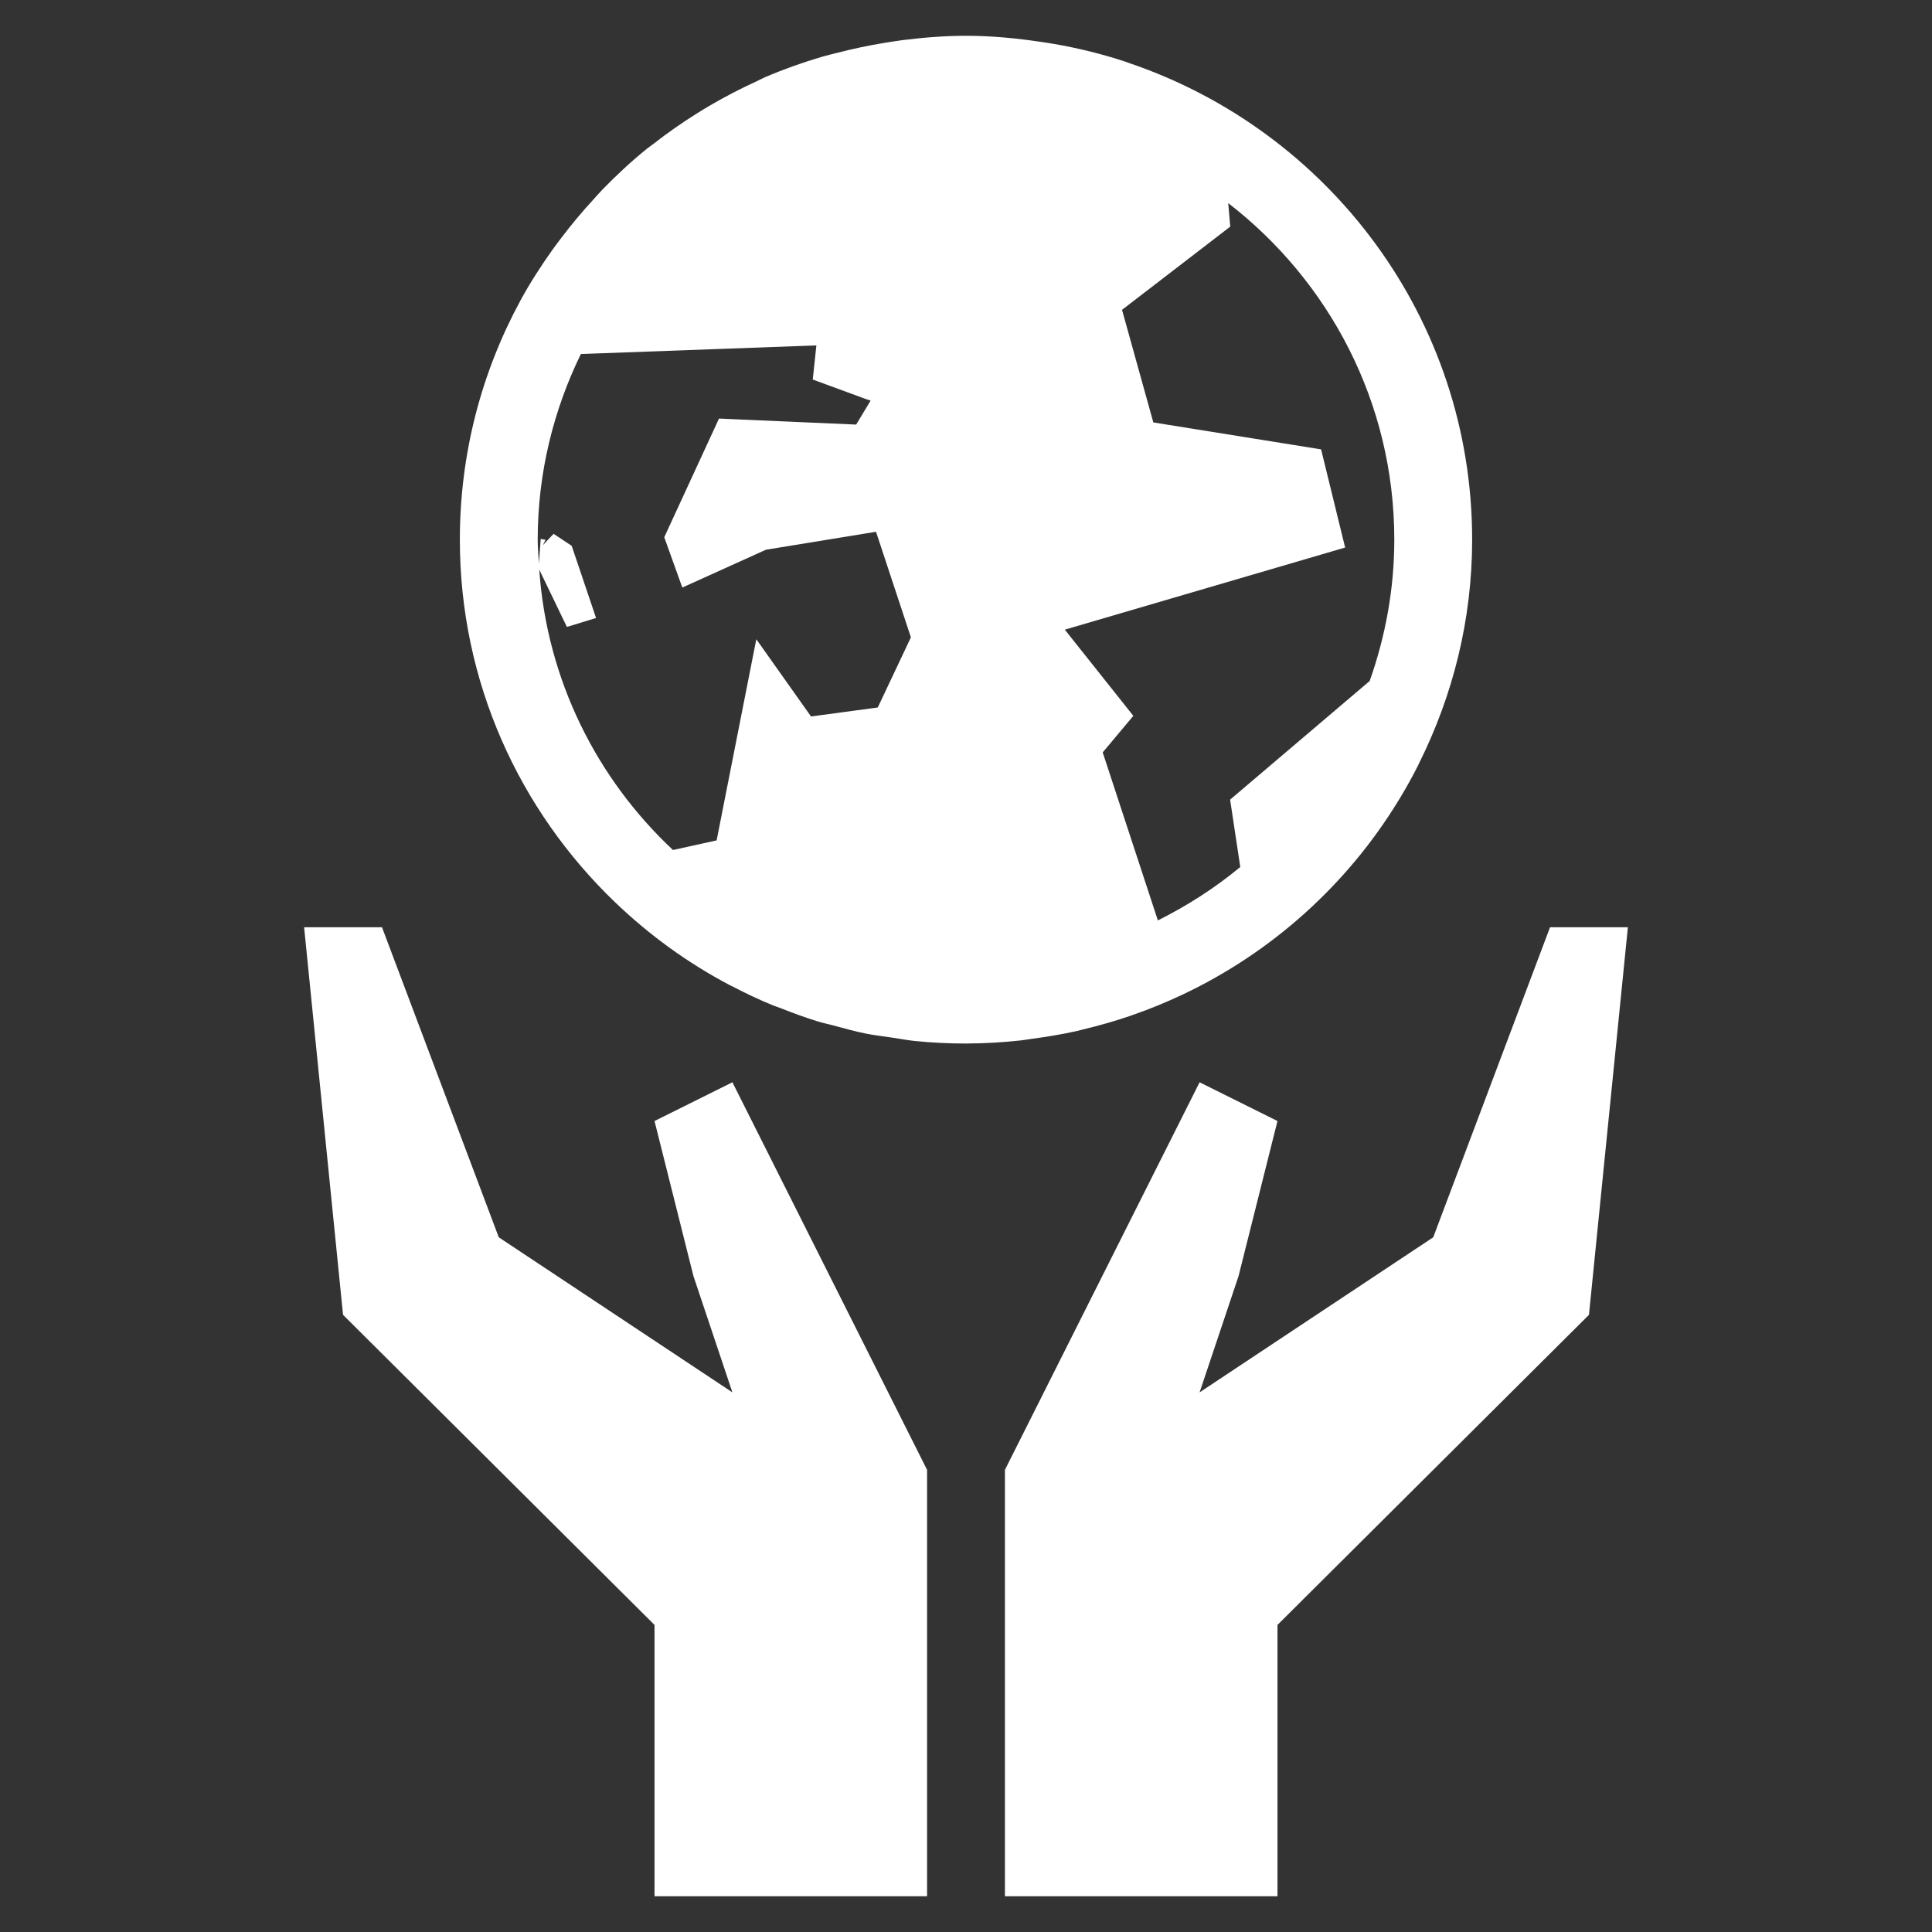 <svg width="54" height="54" viewBox="0 0 54 54" fill="none" xmlns="http://www.w3.org/2000/svg">
<rect x="0" y="0" width="54" height="54" fill="#333333" stroke="none"/>
<path d="M9.588 36.75L18.294 45.417V53H25.912V41.083L20.471 30.25L18.294 31.333L19.382 35.667L20.471 38.917L13.941 34.583L10.677 25.917H8.5L9.588 36.75ZM17.19 25.217C17.191 25.218 17.192 25.219 17.193 25.22C18.145 26.133 19.221 26.916 20.4 27.536C20.422 27.548 20.445 27.558 20.466 27.568C20.836 27.761 21.215 27.941 21.606 28.101C21.672 28.128 21.742 28.148 21.808 28.174C22.156 28.312 22.51 28.443 22.871 28.553C23.007 28.595 23.148 28.622 23.286 28.66C23.586 28.741 23.888 28.826 24.196 28.888C24.438 28.937 24.686 28.964 24.931 29.001C25.146 29.031 25.357 29.075 25.573 29.096C26.042 29.143 26.518 29.167 27 29.167C27.009 29.167 27.017 29.166 27.026 29.166C27.542 29.165 28.049 29.133 28.55 29.078C28.645 29.067 28.738 29.049 28.834 29.036C29.26 28.98 29.683 28.91 30.096 28.818C30.155 28.805 30.212 28.788 30.272 28.773C30.727 28.665 31.174 28.536 31.611 28.387C31.628 28.381 31.645 28.375 31.661 28.368C32.134 28.205 32.593 28.015 33.043 27.804C35.544 26.623 37.638 24.739 39.071 22.402C39.096 22.361 39.122 22.319 39.147 22.278C39.318 21.992 39.479 21.704 39.629 21.406C39.643 21.378 39.656 21.348 39.67 21.32C40.607 19.438 41.147 17.325 41.147 15.083C41.147 8.9 37.137 3.659 31.57 1.766C31.531 1.752 31.495 1.738 31.457 1.725C30.812 1.511 30.145 1.347 29.462 1.228C29.341 1.205 29.219 1.191 29.097 1.171C28.411 1.069 27.715 1 27 1C26.396 1 25.805 1.05 25.222 1.122C25.055 1.144 24.892 1.171 24.728 1.197C24.279 1.27 23.839 1.363 23.404 1.476C23.267 1.512 23.127 1.543 22.991 1.582C22.444 1.743 21.909 1.933 21.39 2.155C21.297 2.196 21.207 2.245 21.114 2.288C20.685 2.484 20.269 2.701 19.864 2.937C19.727 3.016 19.592 3.097 19.459 3.183C19.048 3.441 18.652 3.717 18.271 4.016C18.208 4.065 18.141 4.108 18.079 4.159C17.641 4.513 17.231 4.896 16.838 5.299C16.748 5.392 16.663 5.492 16.576 5.587C16.271 5.918 15.983 6.262 15.711 6.62C15.626 6.733 15.539 6.845 15.457 6.959C15.127 7.423 14.818 7.9 14.545 8.401V8.402C13.467 10.389 12.853 12.665 12.853 15.083C12.853 19.066 14.52 22.655 17.19 25.217ZM15.072 15.92C15.329 16.454 15.587 16.988 15.845 17.523C16.117 17.44 16.389 17.356 16.66 17.273C16.433 16.6 16.207 15.928 15.979 15.256C15.812 15.144 15.642 15.032 15.473 14.921C15.373 15.027 15.271 15.132 15.172 15.239L15.248 15.088C15.204 15.079 15.159 15.07 15.113 15.063C15.097 15.293 15.081 15.524 15.063 15.755C15.051 15.532 15.029 15.311 15.029 15.083C15.029 13.221 15.47 11.466 16.235 9.895C18.43 9.815 20.623 9.735 22.818 9.654C22.785 9.971 22.75 10.29 22.717 10.608C23.206 10.788 23.694 10.967 24.181 11.146C24.233 11.164 24.284 11.18 24.334 11.197C24.199 11.421 24.065 11.644 23.93 11.867C22.651 11.811 21.374 11.754 20.096 11.699C19.586 12.805 19.076 13.911 18.566 15.016C18.734 15.485 18.904 15.953 19.071 16.422C19.85 16.07 20.631 15.718 21.409 15.365C22.435 15.198 23.46 15.03 24.485 14.863C24.811 15.846 25.136 16.83 25.46 17.814C25.152 18.468 24.843 19.121 24.534 19.774C23.914 19.859 23.29 19.942 22.669 20.026C22.158 19.306 21.648 18.587 21.139 17.867C20.769 19.741 20.399 21.615 20.03 23.489C19.623 23.579 19.216 23.669 18.81 23.758C16.68 21.764 15.287 19.007 15.072 15.92ZM38.971 15.083C38.971 16.47 38.72 17.797 38.283 19.034C36.982 20.14 35.682 21.244 34.382 22.35C34.476 22.978 34.571 23.605 34.666 24.233C33.962 24.817 33.188 25.313 32.363 25.726C31.849 24.161 31.334 22.595 30.821 21.03C31.106 20.69 31.392 20.348 31.677 20.008C31.04 19.205 30.4 18.403 29.762 17.599C32.373 16.834 34.986 16.069 37.597 15.304C37.373 14.39 37.149 13.476 36.925 12.56C35.362 12.309 33.798 12.058 32.236 11.807C31.944 10.758 31.652 9.708 31.361 8.66C32.369 7.885 33.378 7.109 34.386 6.334C34.367 6.115 34.349 5.896 34.329 5.677C37.149 7.855 38.971 11.254 38.971 15.083ZM33.529 38.917L34.618 35.667L35.706 31.333L33.529 30.25L28.088 41.083V53H35.706V45.417L44.412 36.75L45.5 25.917H43.324L40.059 34.583L33.529 38.917Z" fill="white"/>
</svg>
